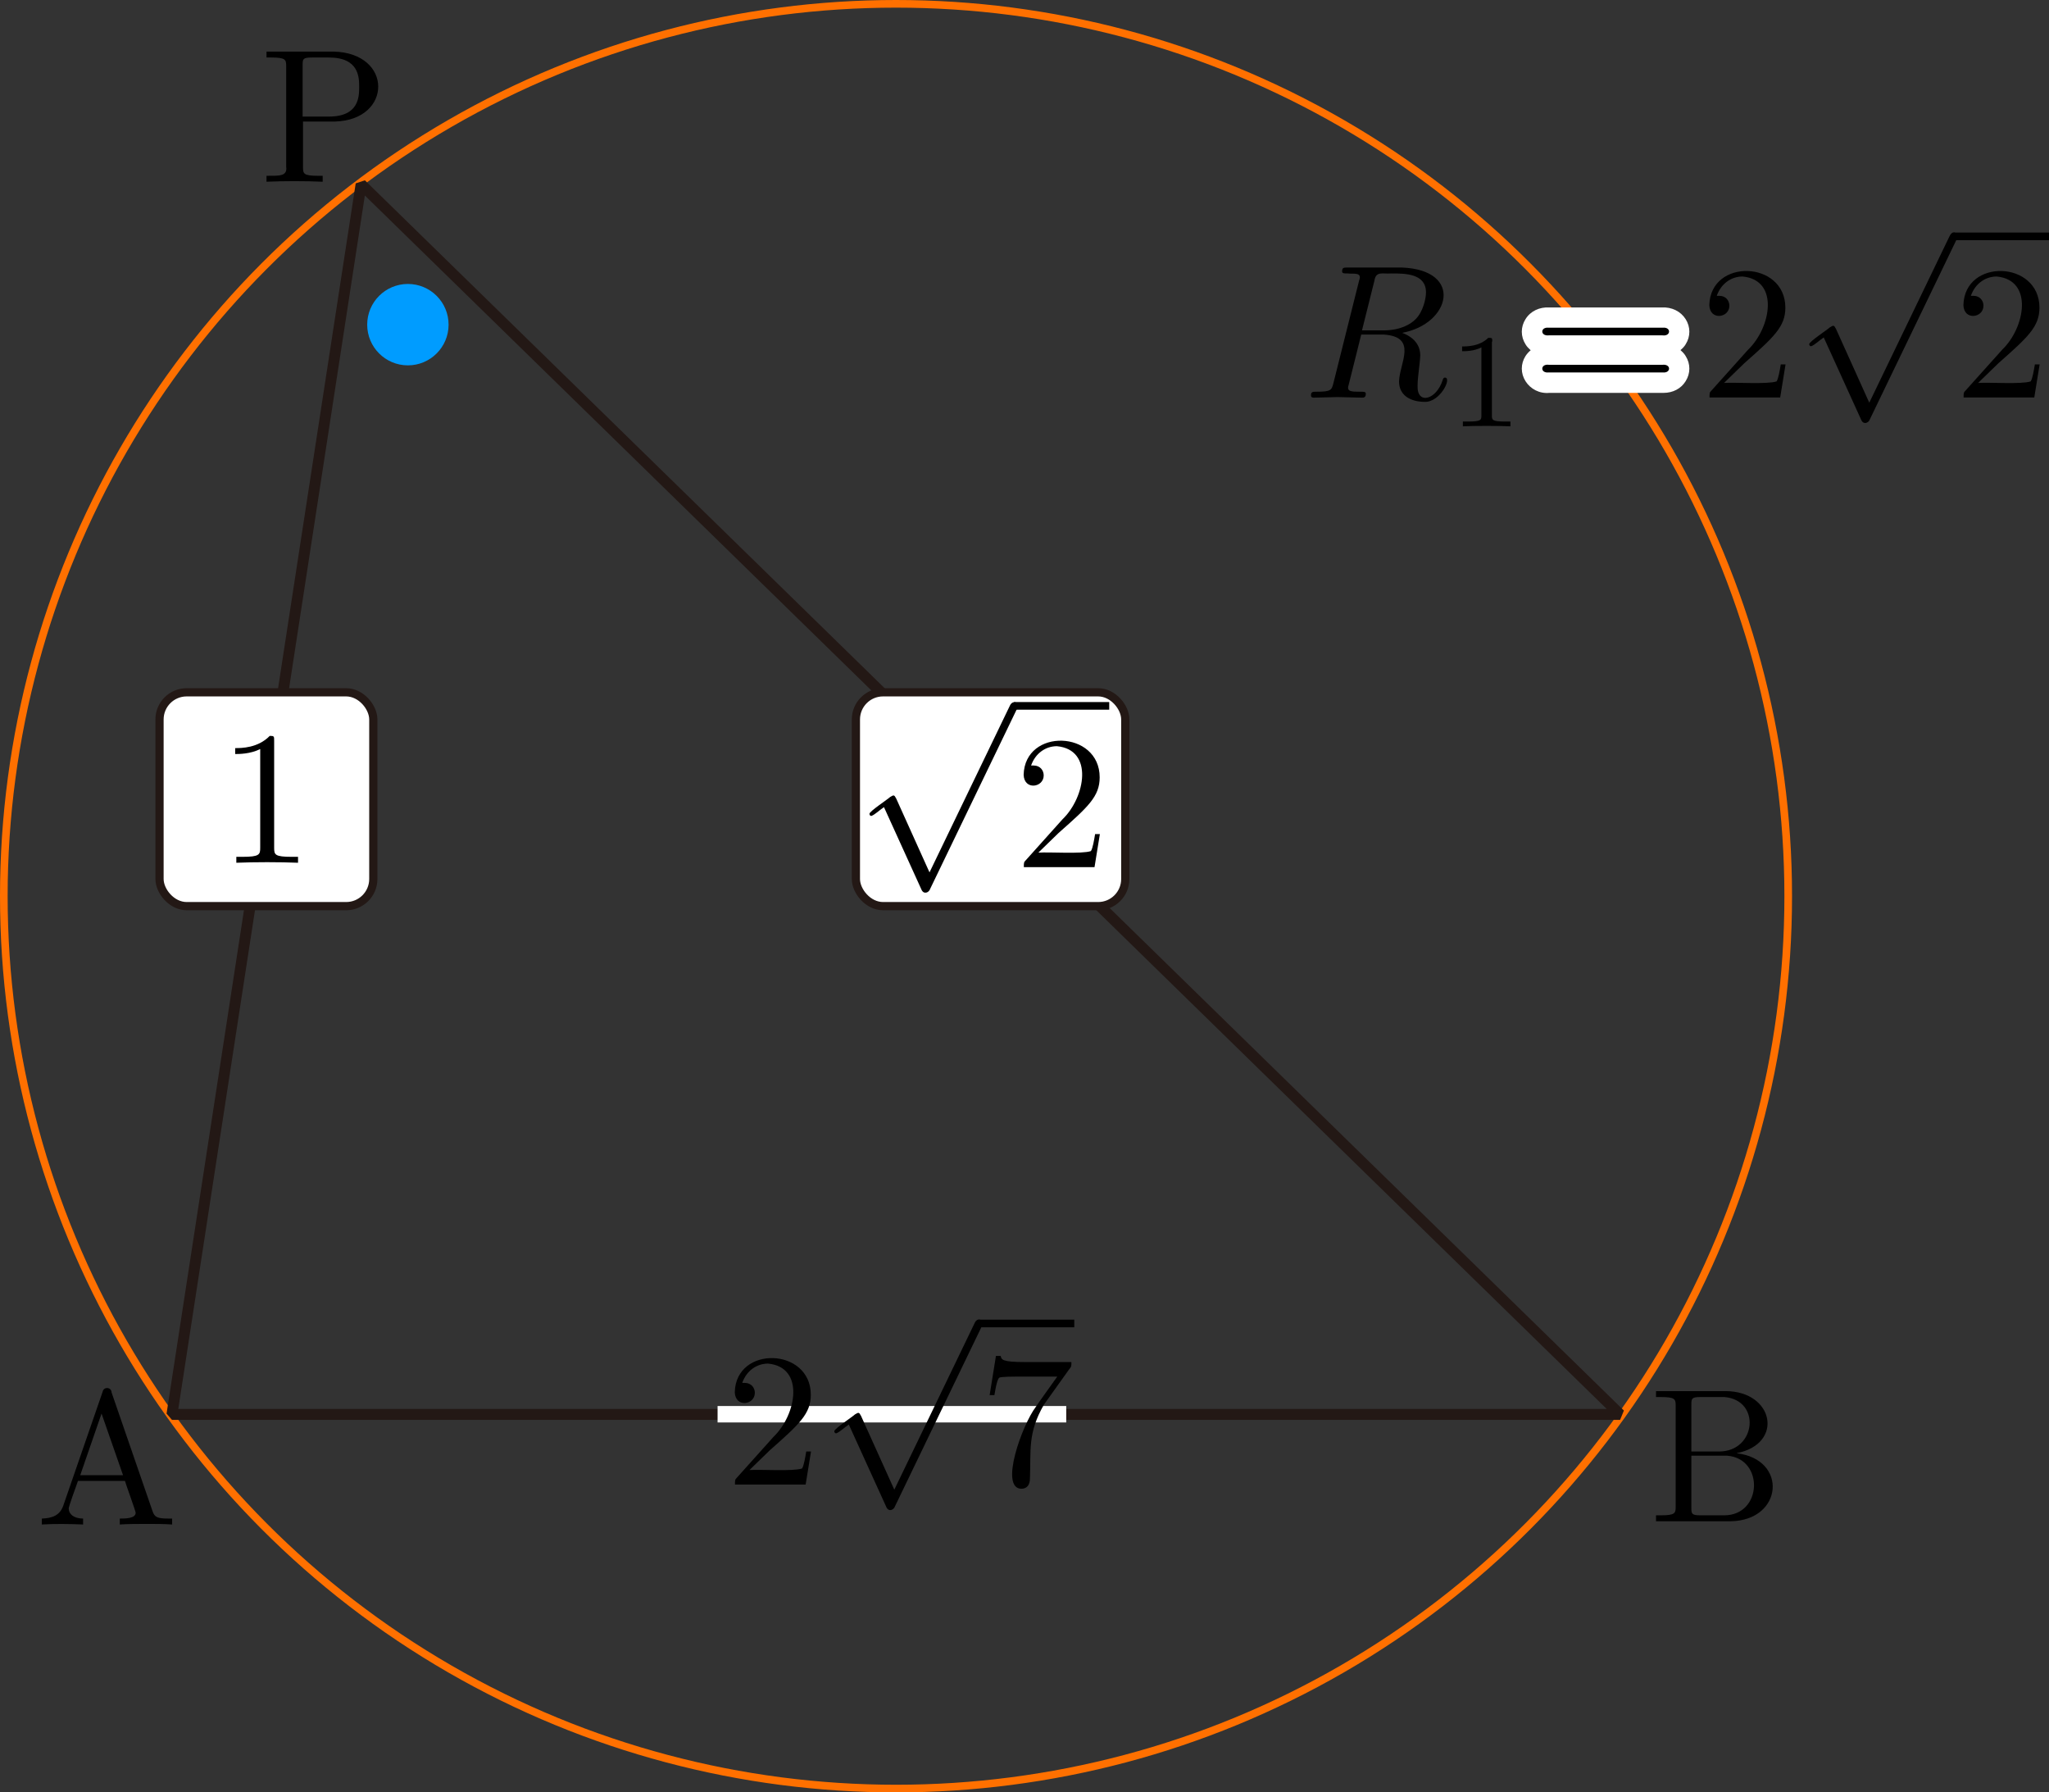 <?xml version="1.0" encoding="UTF-8"?>
<svg id="_レイヤー_2" data-name="レイヤー 2" xmlns="http://www.w3.org/2000/svg" viewBox="0 0 107.25 93.79">
  <rect x="0" y="0" width="107.25" height="93.79" fill="#333333" stroke="none"/>
  <defs>
    <style>
      .cls-1 {
        stroke: #ff7000;
        stroke-width: .4px;
      }

      .cls-1, .cls-2, .cls-3 {
        fill: none;
      }

      .cls-1, .cls-3 {
        stroke-linejoin: bevel;
      }

      .cls-2 {
        stroke: #000;
        stroke-width: .4px;
      }

      .cls-2, .cls-4 {
        stroke-miterlimit: 10;
      }

      .cls-3 {
        stroke-width: .57px;
      }

      .cls-3, .cls-4 {
        stroke: #231815;
      }

      .cls-5, .cls-4 {
        fill: #fff;
      }

      .cls-6 {
        fill: #009cff;
      }

      .cls-4 {
        stroke-width: .43px;
      }
    </style>
  </defs>
  <g id="Workplace">
    <g id="_1A_1_2_08" data-name="1A_1_2_08">
      <g>
        <circle id="_外接円" data-name="外接円" class="cls-1" cx="46.9" cy="46.9" r="46.7"/>
        <g id="_PAB" data-name="△PAB">
          <polygon id="_PAB-2" data-name="△PAB" class="cls-3" points="9 74.02 18.9 9.64 84.8 74.02 9 74.02"/>
          <path d="M5.84,72.84c-.05-.27-.42-.27-.47,0,0,0-2.06,5.96-2.06,5.96-.18.51-.58.65-1.12.67v.31c.59-.04,1.51-.03,2.16,0,0,0,0-.31,0-.31-.5,0-.75-.25-.75-.51-.04-.06.46-1.37.48-1.46,0,0,2.46,0,2.46,0,0,.04.6,1.69.56,1.67,0,.3-.56.3-.83.3v.31c.36-.03,1.06-.03,1.43-.03.43,0,.89,0,1.31.03v-.31h-.18c-.6,0-.74-.07-.85-.4l-2.15-6.23ZM5.31,73.96l1.13,3.24h-2.24l1.12-3.24Z"/>
          <path d="M88.53,75.96v-2.45c0-.33.02-.4.49-.4h1.24c1.93.16,1.67,2.85-.28,2.85,0,0-1.45,0-1.45,0h0ZM90.89,76.05c2.5-.48,1.97-3.24-.56-3.25,0,0-3.65,0-3.65,0v.31h.24c.77,0,.79.11.79.47v5.25c0,.36-.02.47-.79.47h-.24v.31h3.91c2.74-.04,3.01-3.25.3-3.56ZM90.27,79.3h-1.25c-.47,0-.49-.07-.49-.4v-2.72h1.87c1.94.14,1.86,3.11-.14,3.12"/>
          <path d="M15.87,6.36h1.68c2.99-.09,3.03-3.58-.08-3.66,0,0-3.52,0-3.52,0v.31h.24c.77,0,.79.11.79.47v5.25c.07.5-.36.47-1.03.47,0,0,0,.31,0,.31.88-.04,2.06-.04,2.94,0,0,0,0-.31,0-.31h-.24c-.77,0-.79-.11-.79-.47v-2.37ZM15.84,6.1v-2.69c0-.33.02-.4.49-.4h.89c1.58,0,1.58,1.05,1.58,1.54s0,1.55-1.58,1.55h-1.38"/>
        </g>
        <g>
          <rect class="cls-4" x="44.8" y="36.23" width="14.1" height="11.19" rx="1.42" ry="1.42"/>
          <g>
            <path d="M48.66,45.67l-1.75-3.88c-.11-.21-.13-.19-.32-.08-.08.09-1.1.76-1.08.88,0,.05.03.11.1.11.19-.07.43-.31.66-.46,0,0,1.96,4.31,1.96,4.31.11.27.39.18.46-.04,0,0,4.52-9.37,4.52-9.37.24-.35-.2-.58-.36-.19l-4.2,8.71"/>
            <line class="cls-2" x1="53.08" y1="36.94" x2="58.06" y2="36.94"/>
            <path d="M54.35,44.62l1.06-1.03c1.55-1.37,2.15-1.91,2.15-2.91,0-2.47-3.92-2.6-3.98-.13.03.82,1.05.67,1.05.03,0-.26-.18-.52-.53-.52-.08,0-.1,0-.13,0,.23-.65.77-1.01,1.35-1.01,1.94.18,1.49,2.68.29,3.83,0,0-1.91,2.13-1.91,2.13-.11.11-.11.13-.11.37h3.7l.28-1.73h-.25c-.05.3-.12.74-.22.89-.48.16-2.17.04-2.74.08"/>
          </g>
        </g>
        <g>
          <rect class="cls-4" x="8.35" y="36.23" width="11.19" height="11.19" rx="1.42" ry="1.42"/>
          <path d="M14.35,38.77c0-.24,0-.26-.23-.26-.62.64-1.49.64-1.81.64v.31c.2,0,.79,0,1.31-.26v5.16c0,.36-.03.48-.93.48h-.32v.31c.93-.04,2.29-.04,3.23,0,0,0,0-.31,0-.31h-.32c-.9,0-.93-.11-.93-.48v-5.59"/>
        </g>
        <g>
          <rect class="cls-5" x="37.56" y="73.58" width="18.25" height=".86"/>
          <path d="M39.23,76.93l1.06-1.03c1.55-1.37,2.15-1.91,2.15-2.91,0-2.47-3.92-2.6-3.98-.13.03.82,1.05.67,1.05.03,0-.26-.18-.52-.53-.52-.08,0-.1,0-.13,0,.23-.65.77-1.01,1.35-1.01,1.94.18,1.49,2.68.29,3.83,0,0-1.91,2.13-1.91,2.13-.11.11-.11.13-.11.37h3.7l.28-1.73h-.25c-.05.3-.12.74-.22.89-.48.16-2.17.04-2.74.08"/>
          <path d="M46.82,77.98l-1.75-3.88c-.11-.21-.13-.19-.32-.08-.08.09-1.1.76-1.08.88,0,.05.03.11.1.11.19-.07.43-.31.66-.46,0,0,1.96,4.31,1.96,4.31.11.27.39.18.46-.04,0,0,4.52-9.37,4.52-9.37.07-.14.07-.18.07-.2-.03-.24-.31-.29-.43,0,0,0-4.2,8.71-4.2,8.71"/>
          <line class="cls-2" x1="51.25" y1="69.26" x2="56.23" y2="69.26"/>
          <path d="M55.99,71.63c.09-.12.09-.14.09-.35h-2.42c-1.22,0-1.24-.13-1.28-.32h-.25l-.33,2.05h.25c.03-.16.12-.79.25-.91.07-.06.85-.06.98-.06h2.06c-.11.16-.9,1.25-1.12,1.58-.72.95-1.91,4.25-.77,4.29.46,0,.46-.45.46-.55.06-1.47-.13-2.35.73-3.85,0,0,1.35-1.89,1.35-1.89"/>
        </g>
      </g>
      <g>
        <path class="cls-5" d="M87.96,18.32c.1-.08.2-.18.27-.3.26-.41.26-.91,0-1.32-.26-.41-.73-.64-1.25-.61h-5.88c-.52-.03-.99.19-1.25.61-.26.41-.26.91,0,1.32.07.12.17.22.27.31-.1.08-.19.18-.27.3-.26.41-.26.91,0,1.32.26.41.73.66,1.25.61h5.88s.07,0,.1,0c.48,0,.91-.22,1.15-.61.26-.41.26-.91,0-1.32-.07-.12-.17-.22-.27-.31Z"/>
        <path d="M71.94,14.69c.08-.53.45-.34.89-.38.71,0,1.81,0,1.81.99,0,.34-.16,1.03-.55,1.41-.26.26-.79.58-1.68.58h-1.12l.65-2.6ZM73.38,17.42c2.55-.46,3.25-3.29,0-3.42,0,0-2.84,0-2.84,0-.2,0-.29,0-.29.2,0,.11.09.11.28.11.31.04.79-.09.61.37,0,0-1.34,5.35-1.34,5.35-.1.39-.12.47-.91.47-.18,0-.27,0-.27.2,0,.11.12.11.14.11.28,0,.98-.03,1.26-.03s.99.03,1.27.03c.08,0,.2,0,.2-.2,0-.11-.09-.11-.28-.11-.47,0-.74,0-.62-.35,0,0,.66-2.64.66-2.64h1.19c1.78.12.82,1.49.79,2.44,0,1.08,1.2,1.08,1.33,1.08.81.04,1.45-1.25,1.08-1.27-.09,0-.11.07-.13.14-.33,1.03-1.34,1.29-1.31.3,0-.49.12-1.11.14-1.6,0-.77-.67-1.08-.94-1.18"/>
        <path d="M78.11,17.87c0-.19-.01-.19-.21-.19-.45.44-1.08.45-1.37.45v.25c.17,0,.63,0,1.01-.2v3.56c0,.23,0,.32-.7.32h-.27v.25c.58-.03,1.88-.03,2.49,0,0,0,0-.25,0-.25h-.27c-.7,0-.7-.09-.7-.32v-3.86"/>
        <path d="M87.02,17.55c.45.06.46-.45.01-.4h-5.97c-.44-.05-.45.45.01.4,0,0,5.95,0,5.95,0ZM87.03,19.49c.44.05.45-.45-.01-.4h-5.95c-.45-.06-.46.45-.01.4h5.97"/>
        <path d="M90.24,20.04l1.06-1.03c1.55-1.37,2.15-1.91,2.15-2.91,0-2.47-3.92-2.6-3.98-.13.03.82,1.05.67,1.05.03,0-.26-.18-.52-.53-.52-.08,0-.1,0-.13,0,.23-.65.77-1.01,1.35-1.01,1.94.18,1.49,2.68.29,3.83,0,0-1.91,2.13-1.91,2.13-.11.11-.11.13-.11.37h3.7l.28-1.73h-.25c-.05.3-.12.74-.22.89-.48.16-2.17.04-2.74.08"/>
        <path d="M97.85,21.09l-1.75-3.88c-.11-.21-.13-.19-.32-.08-.08.09-1.1.76-1.08.88,0,.05.03.11.1.11.19-.07.43-.31.66-.46,0,0,1.96,4.31,1.96,4.31.11.27.39.18.46-.04,0,0,4.52-9.37,4.52-9.37.13-.24.08-.36-.13-.4-.08,0-.15.05-.23.21l-4.2,8.71"/>
        <line class="cls-2" x1="102.27" y1="12.37" x2="107.25" y2="12.37"/>
        <path d="M103.54,20.04l1.06-1.03c1.55-1.37,2.15-1.91,2.15-2.91,0-2.47-3.92-2.6-3.98-.13.03.82,1.05.67,1.05.03,0-.26-.18-.52-.53-.52-.08,0-.1,0-.13,0,.23-.65.77-1.01,1.35-1.01,1.94.18,1.49,2.68.29,3.83,0,0-1.91,2.13-1.91,2.13-.11.11-.11.13-.11.37h3.7l.28-1.73h-.25c-.05.3-.12.74-.22.89-.48.16-2.17.04-2.74.08"/>
      </g>
      <circle class="cls-6" cx="21.35" cy="16.99" r="2.13"/>
    </g>
  </g>
</svg>